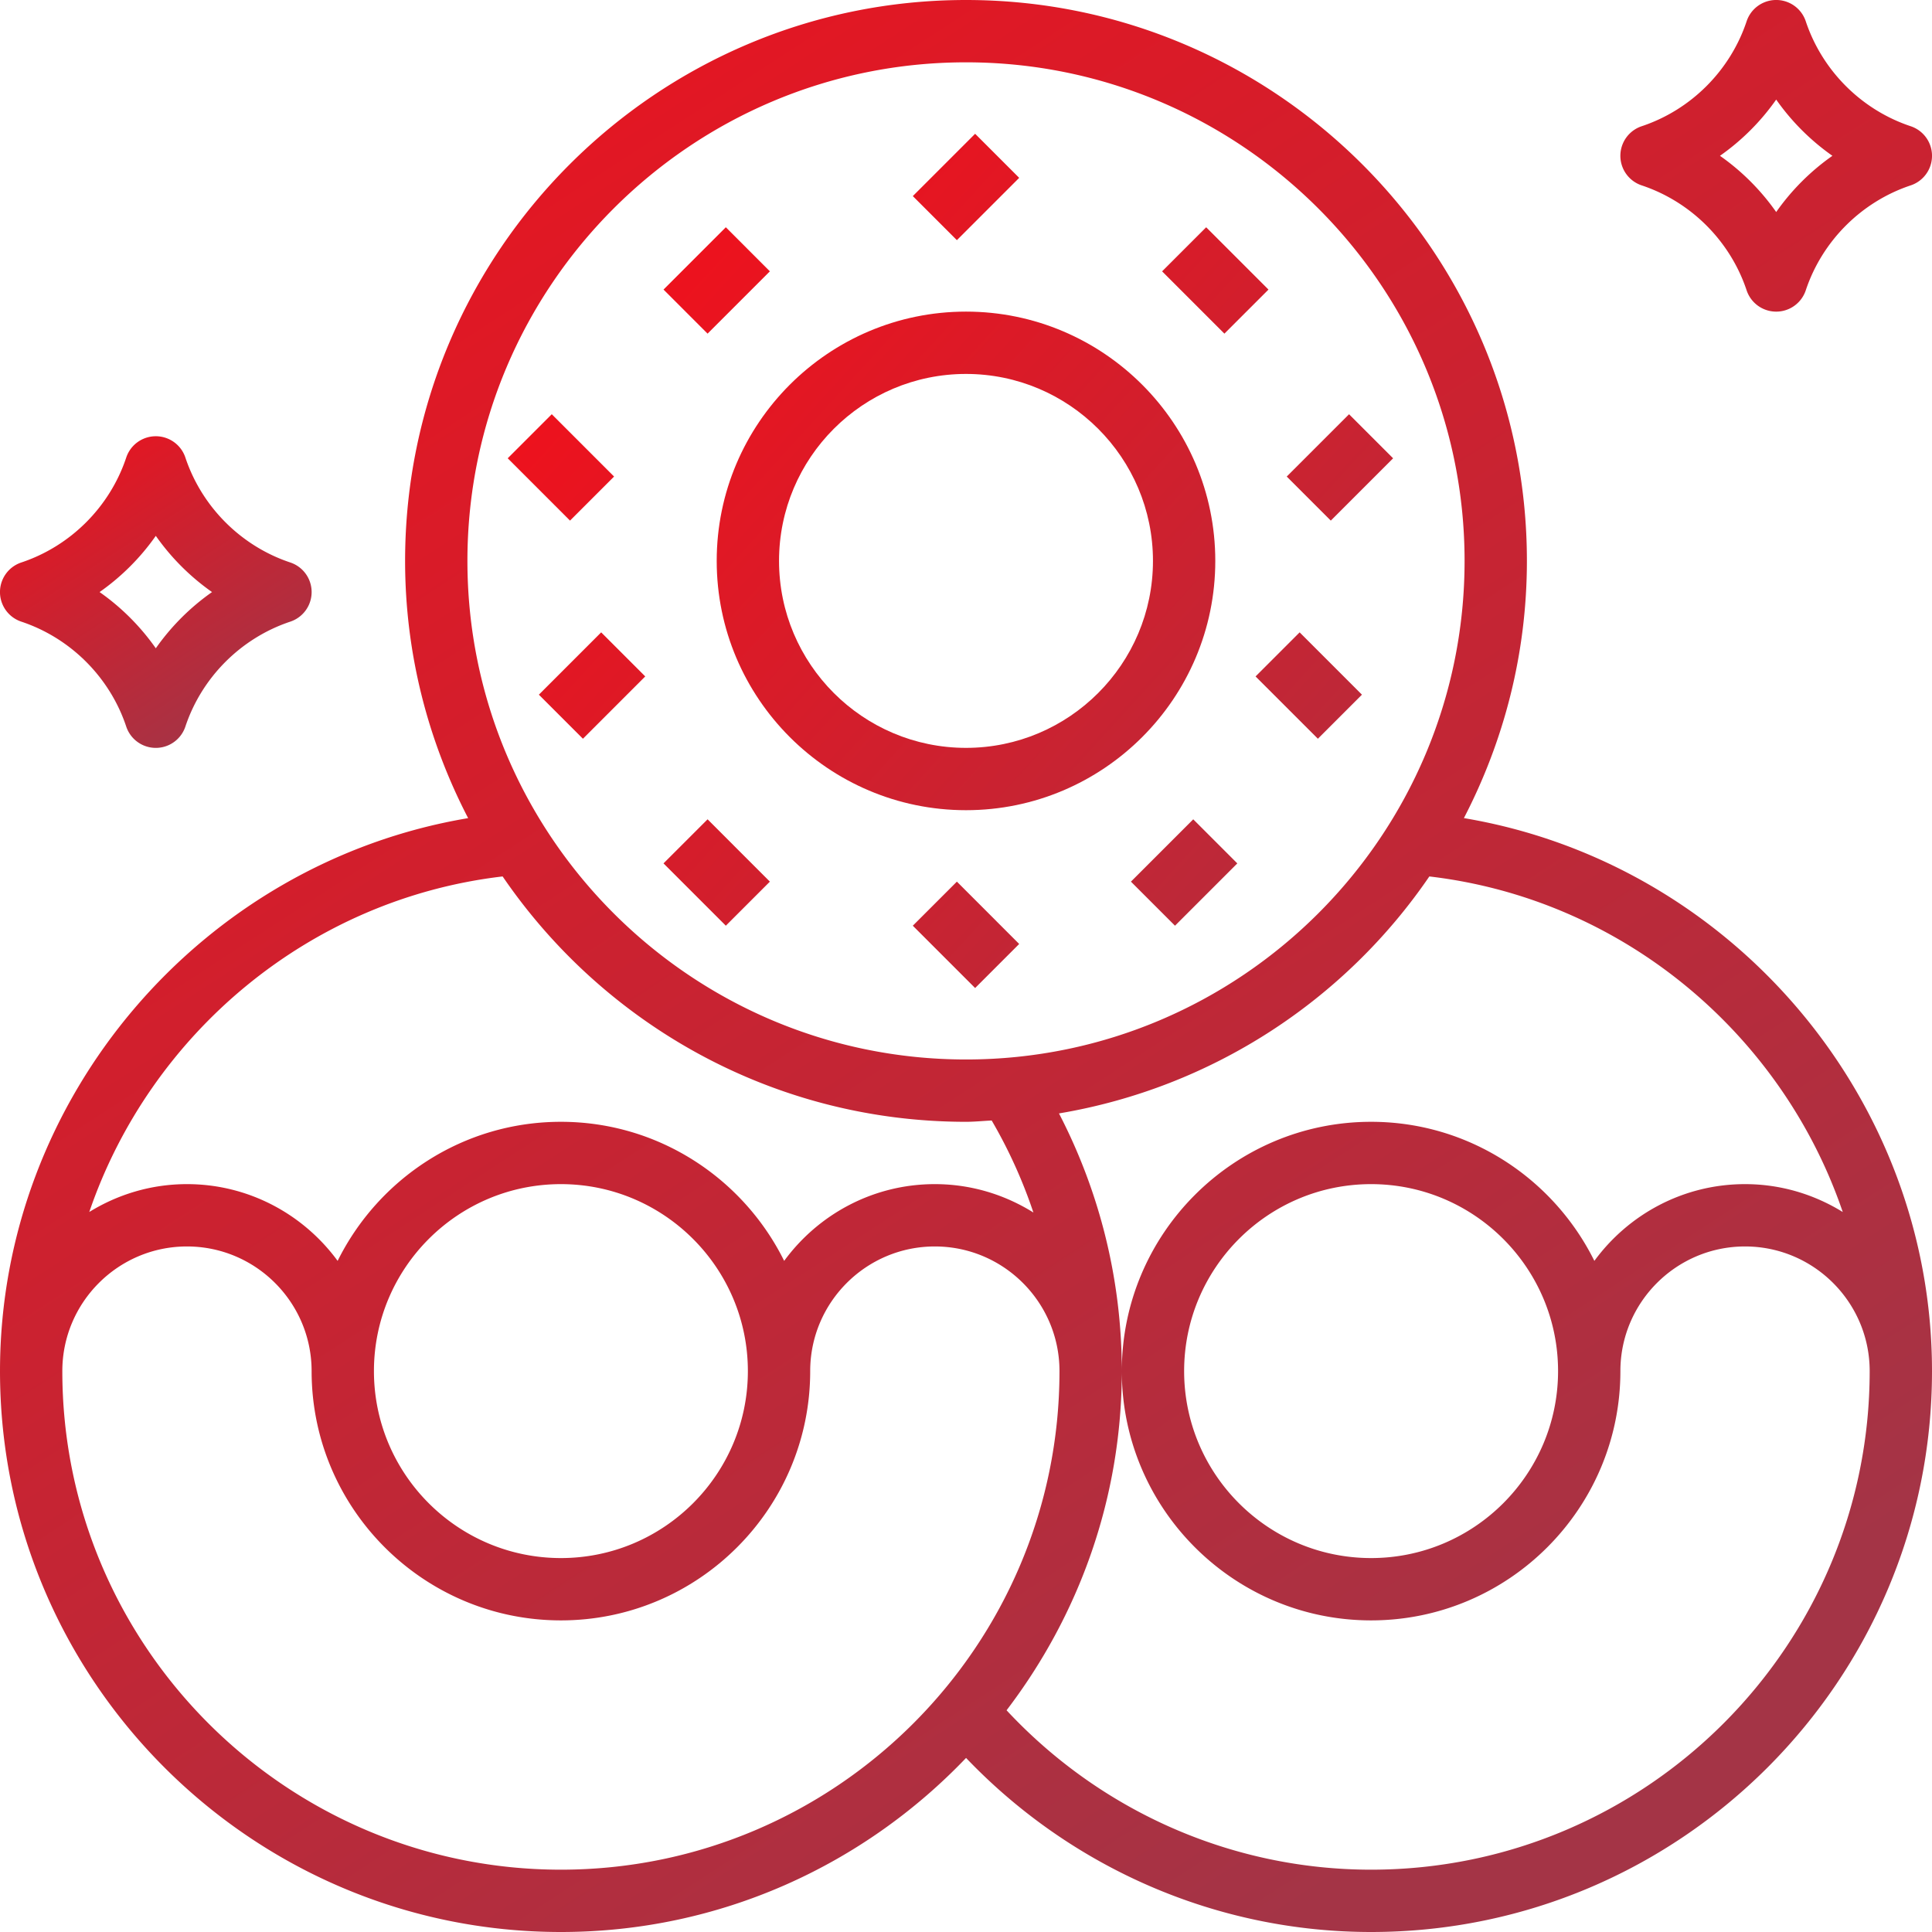 <svg height="496pt" viewBox="0 0 496 496" width="496pt" xmlns="http://www.w3.org/2000/svg"><linearGradient id="a" x1="0" y1="0" x2="65%" y2="100%"><stop offset="0%" stop-color="#f1101b"/><stop offset="100%" stop-color="#a43446"/></linearGradient><g fill="url(#a)"><path d="M248 208c35.29 0 64-28.71 64-64s-28.71-64-64-64-64 28.71-64 64 28.71 64 64 64zm0-112c26.473 0 48 21.527 48 48s-21.527 48-48 48-48-21.527-48-48 21.527-48 48-48zm-13.656-45.656l15.996-15.996 11.312 11.312-15.996 15.996zm64 19.316l11.312-11.312 15.996 15.996-11.312 11.312zm31.996 52.684l16-15.996 11.312 11.312-15.996 15.996zm-8 51.316l11.316-11.316 15.996 16-11.312 11.312zm-32 52.684l16-16 11.312 11.316-16 15.996zm-119.996-152l15.996-16 11.312 11.316-15.996 15.996zm-40 43.312l11.312-11.312 15.996 16-11.312 11.312zm8 60.688l15.996-16 11.312 11.312-15.996 16zm31.996 43.312l11.316-11.312 15.996 16-11.312 11.312zm64 16l11.316-11.312 15.996 16-11.312 11.312zm0 0"/><path d="M375.824 210.031C386.098 190.223 392 167.81 392 144 392 64.602 327.398 0 248 0S104 64.602 104 144c0 23.809 5.902 46.238 16.184 66.04C51.887 221.511 0 281.61 0 352c0 79.398 64.602 144 144 144 40.895 0 77.777-17.215 104.016-44.688C275.145 479.704 312.536 496 352 496c79.398 0 144-64.602 144-144 0-70.45-51.863-130.504-120.176-141.969zM248 16c70.574 0 128 57.426 128 128s-57.426 128-128 128-128-57.426-128-128S177.426 16 248 16zM129.04 225.008C154.991 263 198.616 288 248 288c2.223 0 4.39-.23 6.594-.336a126.954 126.954 0 0110.71 23.625C257.946 306.695 249.29 304 240 304c-15.879 0-29.945 7.785-38.68 19.703C190.848 302.586 169.121 288 144 288s-46.848 14.586-57.32 35.703C77.945 311.785 63.879 304 48 304c-9.2 0-17.777 2.648-25.078 7.152 15.598-45.68 56.414-80.32 106.117-86.144zM192 352c0 26.473-21.527 48-48 48s-48-21.527-48-48 21.527-48 48-48 48 21.527 48 48zm-48 128c-70.574 0-128-57.426-128-128 0-17.648 14.352-32 32-32s32 14.352 32 32c0 35.29 28.71 64 64 64s64-28.71 64-64c0-17.648 14.352-32 32-32s32 14.352 32 32c0 70.574-57.426 128-128 128zm208 0c-35.64 0-69.383-14.938-93.586-40.922C276.894 414.863 288 384.734 288 352c0-23.168-5.574-45.785-16.129-66.152 39.375-6.618 73.418-29.121 95.082-60.84 49.727 5.824 90.55 40.441 106.137 86.152-7.305-4.512-15.883-7.16-25.09-7.16-15.879 0-29.945 7.785-38.68 19.703C398.848 302.586 377.121 288 352 288c-35.29 0-64 28.71-64 64s28.71 64 64 64 64-28.71 64-64c0-17.648 14.352-32 32-32s32 14.352 32 32c0 70.574-57.426 128-128 128zm48-128c0 26.473-21.527 48-48 48s-48-21.527-48-48 21.527-48 48-48 48 21.527 48 48zm21.473-304.406c12.656 4.215 22.718 14.285 26.933 26.933a8.003 8.003 0 0015.188 0c4.215-12.656 14.285-22.718 26.933-26.933a8.003 8.003 0 000-15.188c-12.656-4.215-22.718-14.285-26.933-26.933a8.003 8.003 0 00-15.188 0c-4.215 12.656-14.285 22.718-26.933 26.933a8.003 8.003 0 000 15.188zM456 25.566A59.184 59.184 0 00470.434 40 59.184 59.184 0 00456 54.434 59.184 59.184 0 00441.566 40 59.184 59.184 0 00456 25.566zm0 0"/><path d="M5.473 159.594c12.656 4.215 22.718 14.285 26.933 26.933a8.003 8.003 0 0015.188 0c4.215-12.656 14.285-22.718 26.933-26.933a8.003 8.003 0 000-15.188c-12.656-4.215-22.718-14.285-26.933-26.933a8.003 8.003 0 00-15.188 0c-4.215 12.656-14.285 22.718-26.933 26.933a8.003 8.003 0 000 15.188zM40 137.566A59.184 59.184 0 0054.434 152 59.184 59.184 0 0040 166.434 59.184 59.184 0 0025.566 152 59.184 59.184 0 0040 137.566zm0 0"/></g></svg>